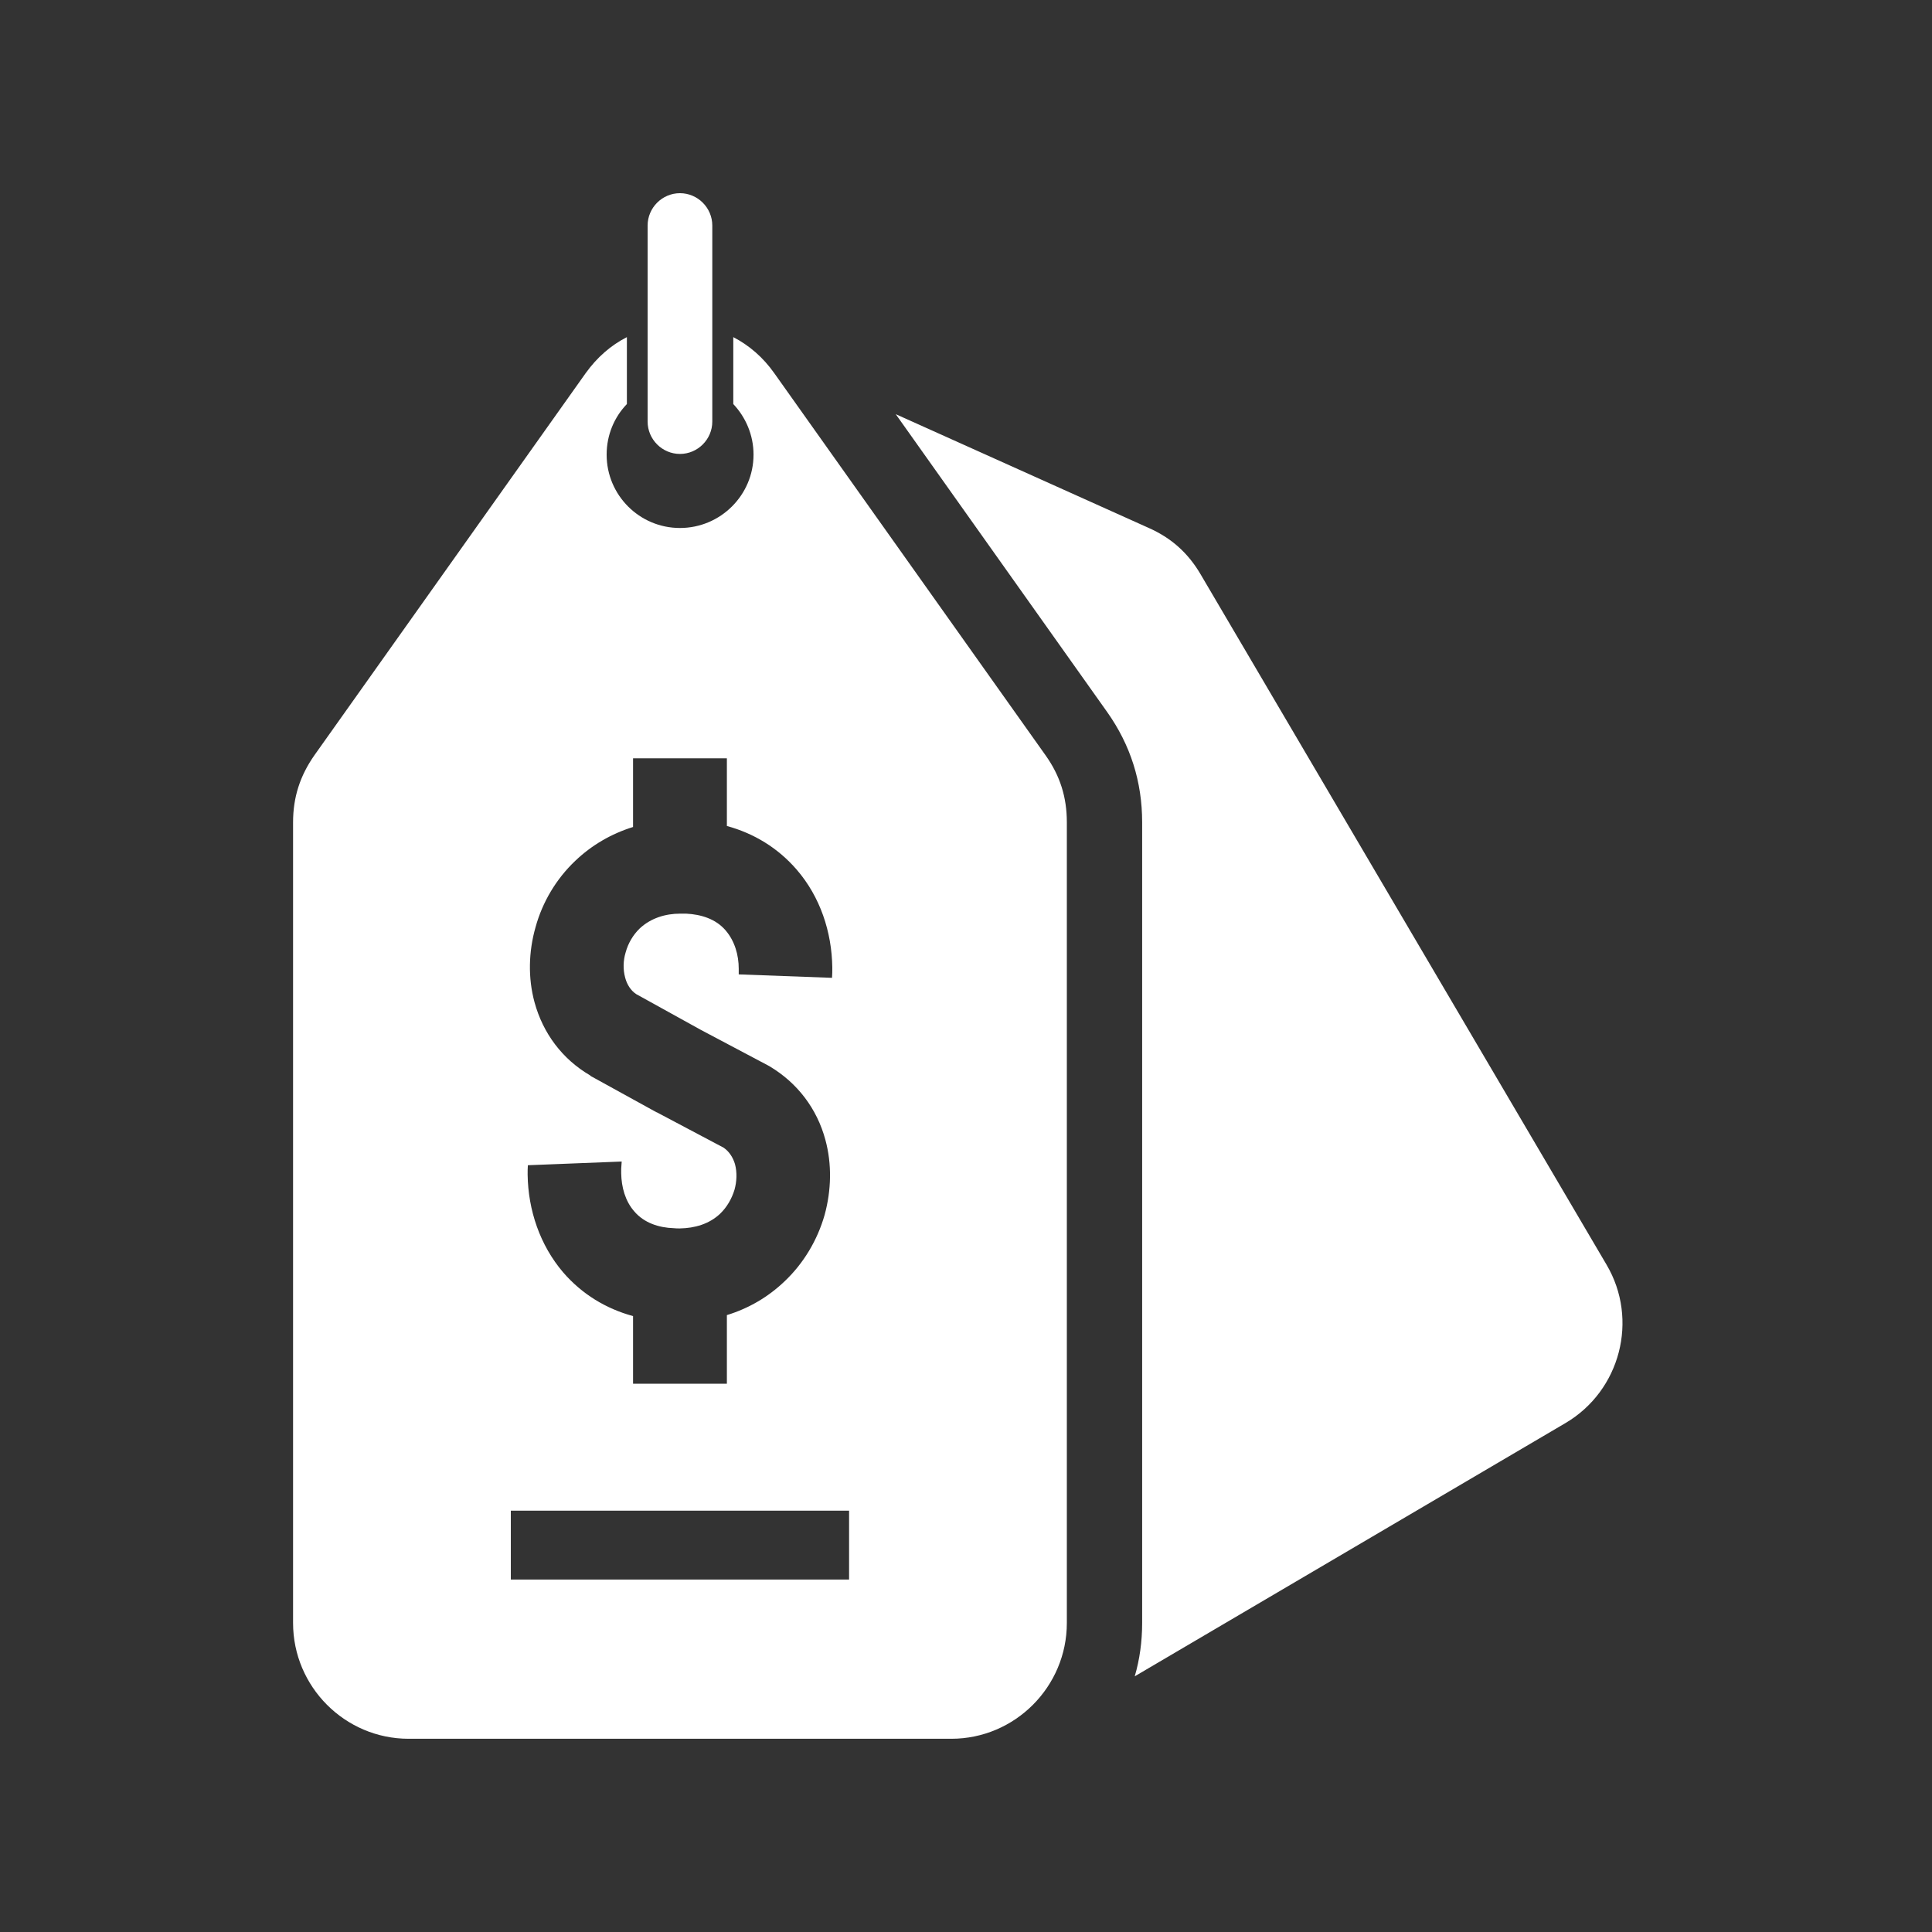 <svg xmlns="http://www.w3.org/2000/svg" xmlns:xlink="http://www.w3.org/1999/xlink" width="512" zoomAndPan="magnify" viewBox="0 0 384 384" height="512" preserveAspectRatio="xMidYMid meet" version="1.0"><rect x="0" y="0" width="384" height="384" fill="#333333" stroke="none"/><defs><clipPath id="a972006390"><path d="M 58.176 38.398 L 323 38.398 L 323 345.898 L 58.176 345.898 Z M 58.176 38.398 " clip-rule="nonzero"/></clipPath></defs><g clip-path="url(#a972006390)"><path fill="#ffffff" d="M 212.043 163.438 L 212.043 322.582 C 212.043 335.242 201.738 345.594 189.078 345.594 L 81.215 345.594 C 68.555 345.594 58.25 335.242 58.25 322.582 L 58.25 163.438 C 58.25 158.48 59.625 154.211 62.473 150.137 L 116.402 74.176 C 118.66 71.035 121.406 68.629 124.598 67.008 L 124.598 80.309 C 122.094 82.91 120.574 86.441 120.574 90.367 C 120.574 98.414 127.098 104.941 135.148 104.941 C 143.195 104.941 149.77 98.414 149.77 90.367 C 149.77 86.441 148.199 82.91 145.746 80.309 L 145.746 67.008 C 148.887 68.629 151.684 71.035 153.895 74.176 L 207.824 150.137 C 210.719 154.211 212.043 158.48 212.043 163.438 Z M 144.473 164.172 C 149.871 165.645 154.629 168.539 158.359 172.859 C 163.02 178.258 165.328 185.227 165.426 192.293 C 165.426 192.98 165.426 193.668 165.375 194.305 L 165.375 194.352 L 146.828 193.668 L 146.828 193.422 C 146.828 193.125 146.828 192.832 146.828 192.539 C 146.828 189.84 146.043 187.043 144.227 184.93 C 142.262 182.625 139.32 181.742 136.375 181.594 C 135.98 181.594 135.59 181.594 135.195 181.594 C 132.254 181.594 129.355 182.477 127.148 184.539 C 125.824 185.816 124.844 187.484 124.352 189.297 C 123.859 190.918 123.812 192.684 124.254 194.305 C 124.598 195.629 125.332 196.855 126.461 197.594 L 139.32 204.707 L 152.668 211.773 L 153.012 211.969 C 158.508 215.258 162.383 220.363 164.051 226.543 C 165.375 231.402 165.23 236.605 163.902 241.465 C 162.48 246.469 159.734 251.082 155.953 254.664 C 152.668 257.805 148.789 260.062 144.473 261.387 L 144.473 275.027 L 125.824 275.027 L 125.824 261.582 C 120.426 260.109 115.664 257.215 111.938 252.898 C 107.324 247.5 104.969 240.531 104.871 233.465 C 104.871 232.824 104.871 232.188 104.918 231.598 L 123.566 230.863 L 123.469 232.285 C 123.469 232.629 123.469 232.926 123.469 233.219 C 123.516 235.918 124.254 238.715 126.07 240.777 C 128.031 243.082 130.977 244.016 133.922 244.113 C 134.312 244.16 134.707 244.16 135.098 244.16 C 138.094 244.113 140.988 243.277 143.145 241.219 C 144.52 239.895 145.453 238.223 145.992 236.457 C 146.434 234.84 146.531 233.07 146.09 231.402 C 145.699 230.078 144.961 228.898 143.832 228.113 L 130.582 221.098 L 130.438 221.047 L 117.434 213.883 L 117.285 213.738 C 111.738 210.5 107.914 205.344 106.242 199.211 C 104.918 194.352 105.066 189.102 106.441 184.293 C 107.812 179.289 110.562 174.676 114.34 171.094 C 117.629 167.953 121.555 165.695 125.824 164.371 L 125.824 150.727 L 144.473 150.727 Z M 101.531 300.254 L 168.762 300.254 L 168.762 313.945 L 101.531 313.945 Z M 238.641 114.168 L 319.316 251.375 C 325.746 262.27 322.066 276.402 311.172 282.832 L 225.539 333.18 C 226.52 329.844 227.012 326.262 227.012 322.582 L 227.012 163.438 C 227.012 155.391 224.707 148.078 220.043 141.5 L 178.035 82.32 L 228.238 104.895 C 232.801 106.906 236.141 109.898 238.641 114.168 Z M 135.148 38.398 C 138.68 38.398 141.574 41.297 141.574 44.828 L 141.574 83.793 C 141.574 87.324 138.68 90.223 135.148 90.223 C 131.613 90.223 128.719 87.324 128.719 83.793 L 128.719 44.828 C 128.719 41.297 131.613 38.398 135.148 38.398 Z M 135.148 38.398 " fill-opacity="1" fill-rule="evenodd"/></g></svg>